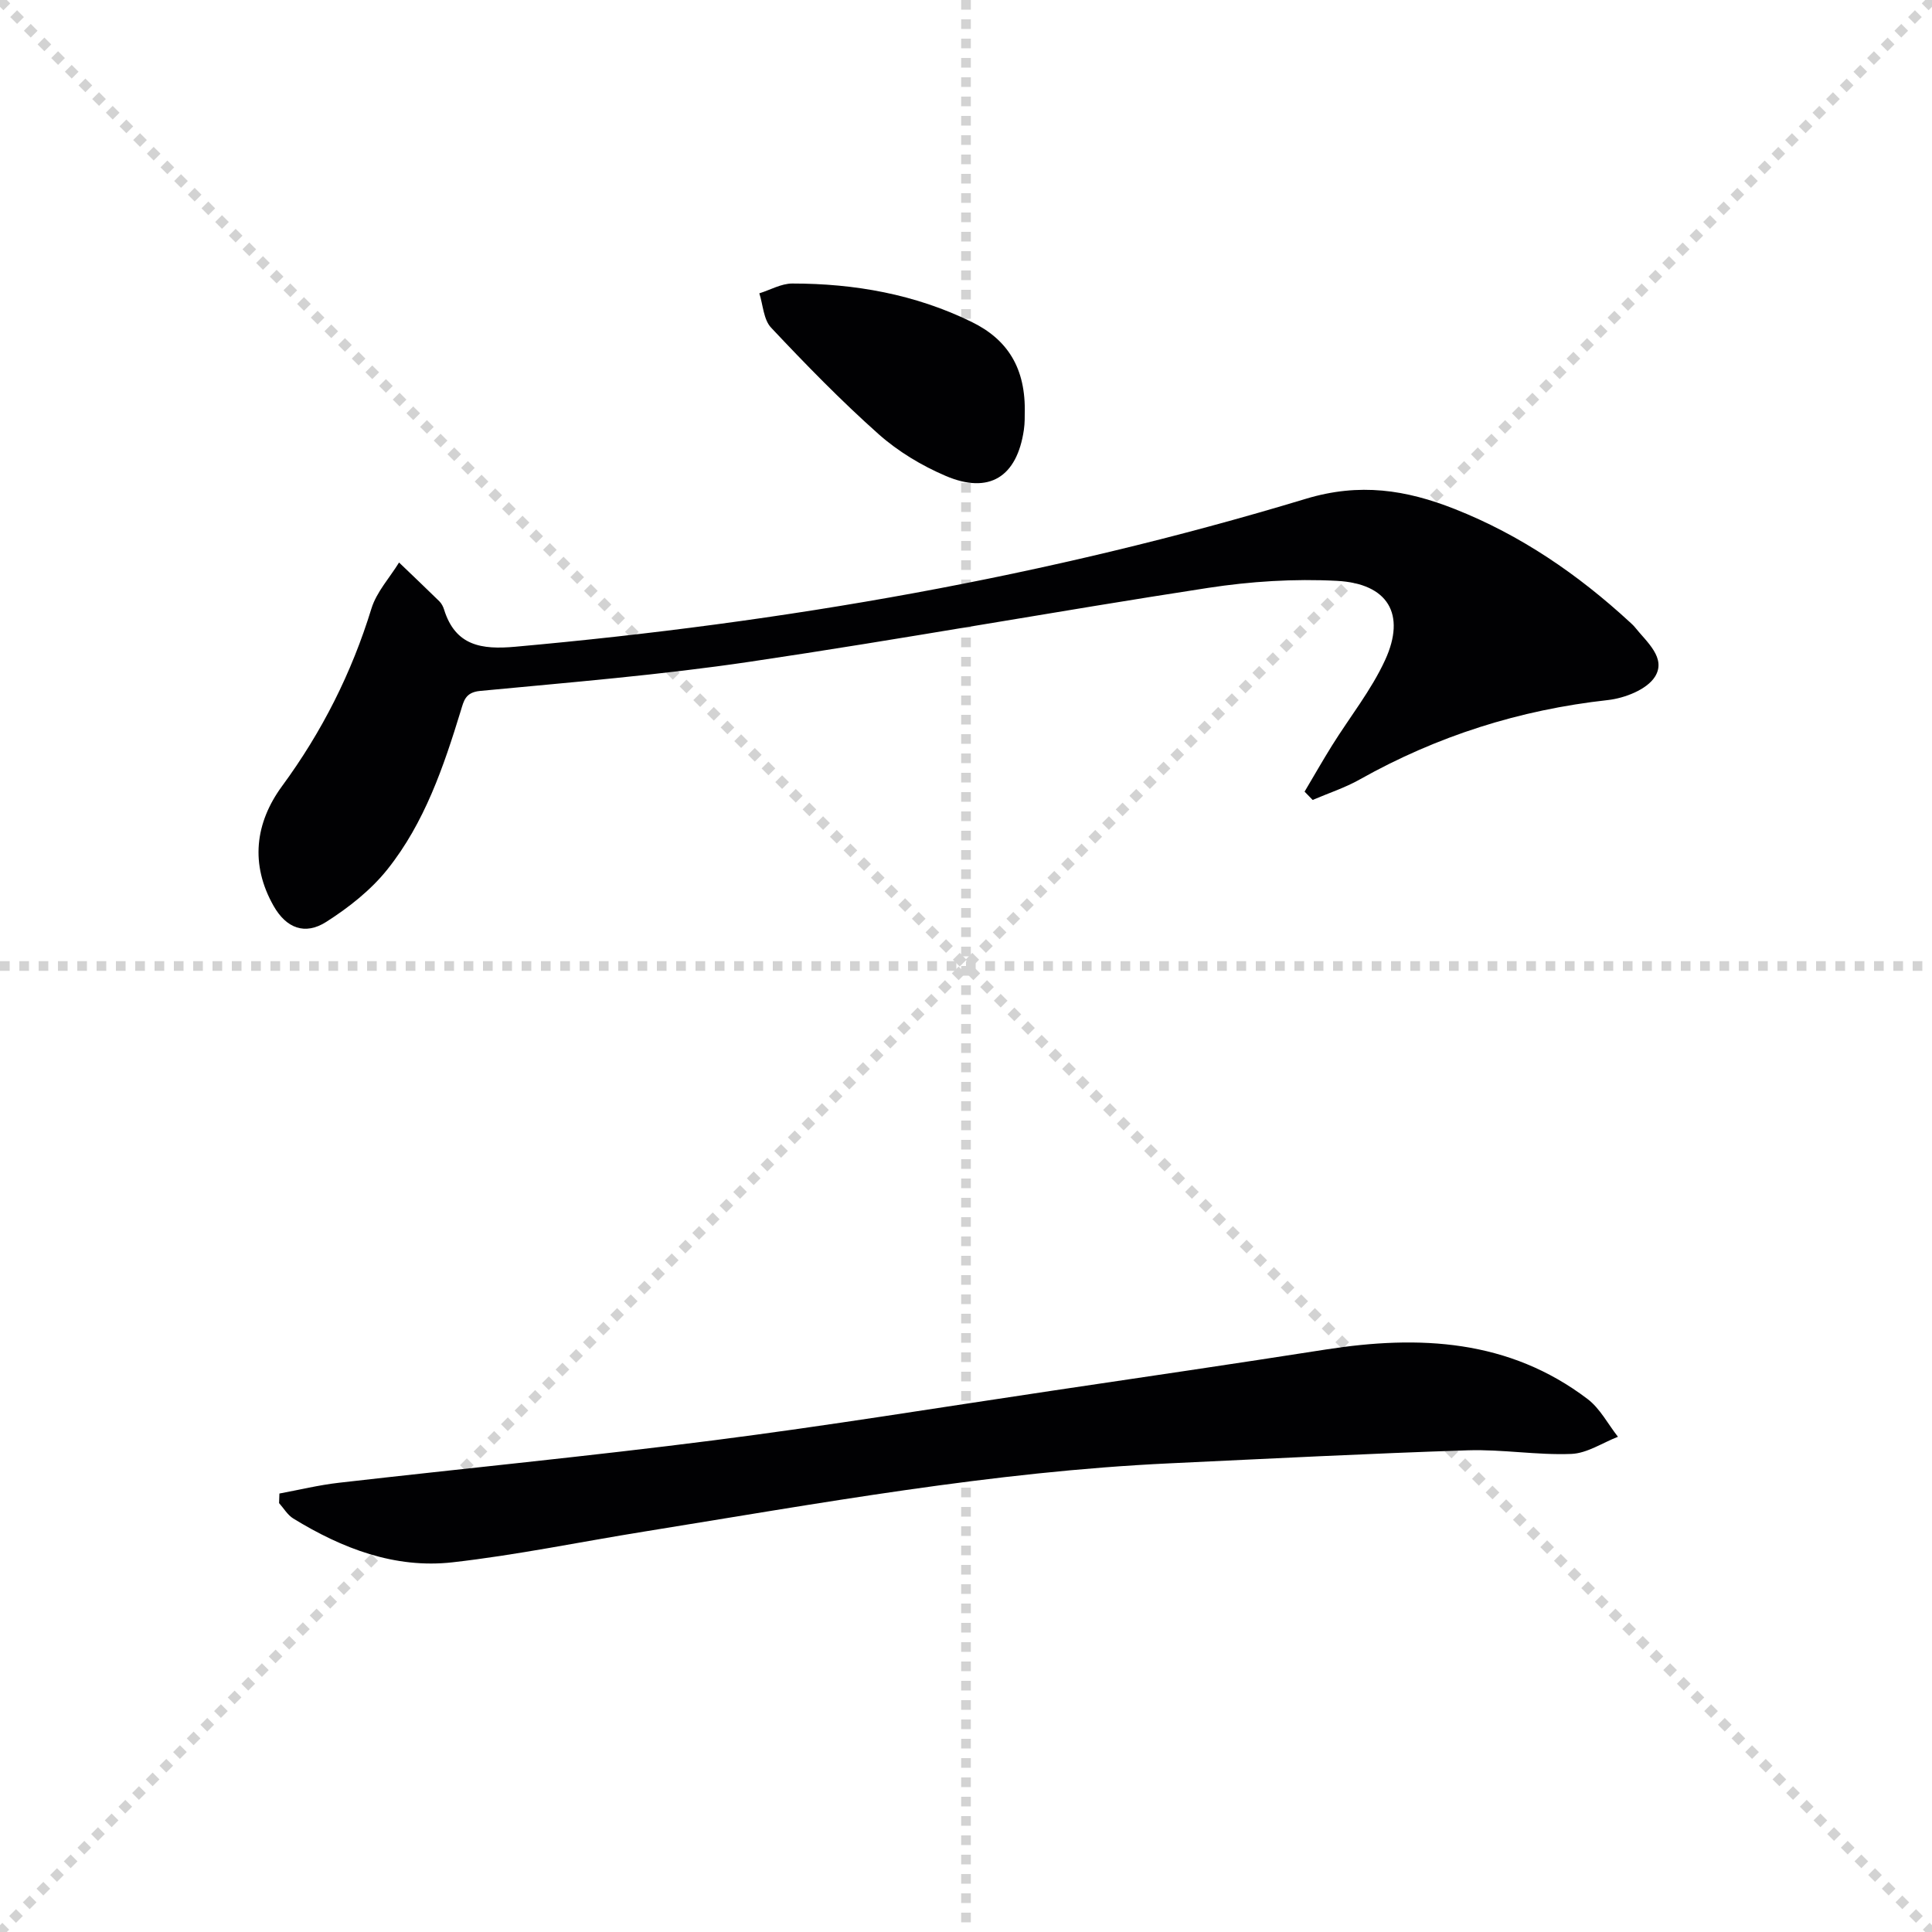 <svg enable-background="new 0 0 400 400" viewBox="0 0 400 400" xmlns="http://www.w3.org/2000/svg"><g stroke="lightgray" stroke-dasharray="1,1" stroke-width="1" transform="scale(2, 2)"><line x1="0" y1="0" x2="200" y2="200"></line><line x1="200" y1="0" x2="0" y2="200"></line><line x1="100" y1="0" x2="100" y2="200"></line><line x1="0" y1="100" x2="200" y2="100"></line></g><g fill="#010103"><path d="m270.1 163.9c1.89-3.18 3.72-6.4 5.67-9.53 3.68-5.91 8.13-11.46 11.01-17.73 4.35-9.48.6-15.82-9.98-16.38-8.86-.47-17.92.11-26.7 1.46-31.64 4.86-63.14 10.59-94.8 15.28-18.53 2.75-37.24 4.27-55.9 6.05-3.08.29-3.38 2.09-3.99 4.07-3.57 11.65-7.51 23.22-15.18 32.85-3.42 4.3-8.02 7.92-12.69 10.9-4.41 2.81-8.27 1.3-10.89-3.3-4.89-8.61-3.85-17.19 1.76-24.83 8.27-11.26 14.39-23.41 18.49-36.74 1.06-3.44 3.77-6.37 5.72-9.54 2.78 2.67 5.58 5.32 8.33 8.02.46.45.8 1.1.99 1.72 2.34 7.53 7.78 8.33 14.74 7.7 55.54-4.98 110.26-14.47 163.65-30.62 11.19-3.39 20.81-1.86 30.84 2.1 13.63 5.38 25.51 13.52 36.25 23.41.37.34.75.68 1.06 1.06 2.46 3.08 6.61 6.42 4.14 10.29-1.69 2.64-6.25 4.41-9.72 4.8-18.29 2.02-35.36 7.44-51.38 16.44-3.07 1.73-6.49 2.84-9.75 4.24-.56-.58-1.12-1.15-1.67-1.72z"/><path d="m57.85 309.22c4.1-.76 8.18-1.76 12.31-2.23 25.9-2.97 51.85-5.49 77.7-8.8 23.38-2.99 46.66-6.79 69.99-10.26 18.89-2.81 37.79-5.58 56.66-8.53 19.32-3.02 37.89-2.12 54.19 10.26 2.58 1.96 4.21 5.18 6.28 7.81-3.22 1.25-6.4 3.43-9.67 3.55-7.11.28-14.28-.98-21.4-.75-20.6.67-41.2 1.73-61.79 2.7-36.6 1.71-72.58 8.3-108.65 14.11-13.26 2.13-26.44 4.87-39.77 6.38-11.95 1.35-22.87-2.87-32.98-9.07-1.19-.73-1.97-2.11-2.94-3.19.02-.67.04-1.33.07-1.98z"/><path d="m212.16 85.73c-.01.3.04 1.81-.18 3.28-1.43 9.74-7.18 13.38-16.21 9.51-4.96-2.12-9.83-5.05-13.85-8.62-7.8-6.94-15.11-14.45-22.27-22.06-1.57-1.66-1.67-4.71-2.44-7.11 2.28-.71 4.55-2.03 6.83-2.03 12.9 0 25.42 2.22 37.11 7.94 7.38 3.6 11.29 9.5 11.01 19.09z"/></g></svg>